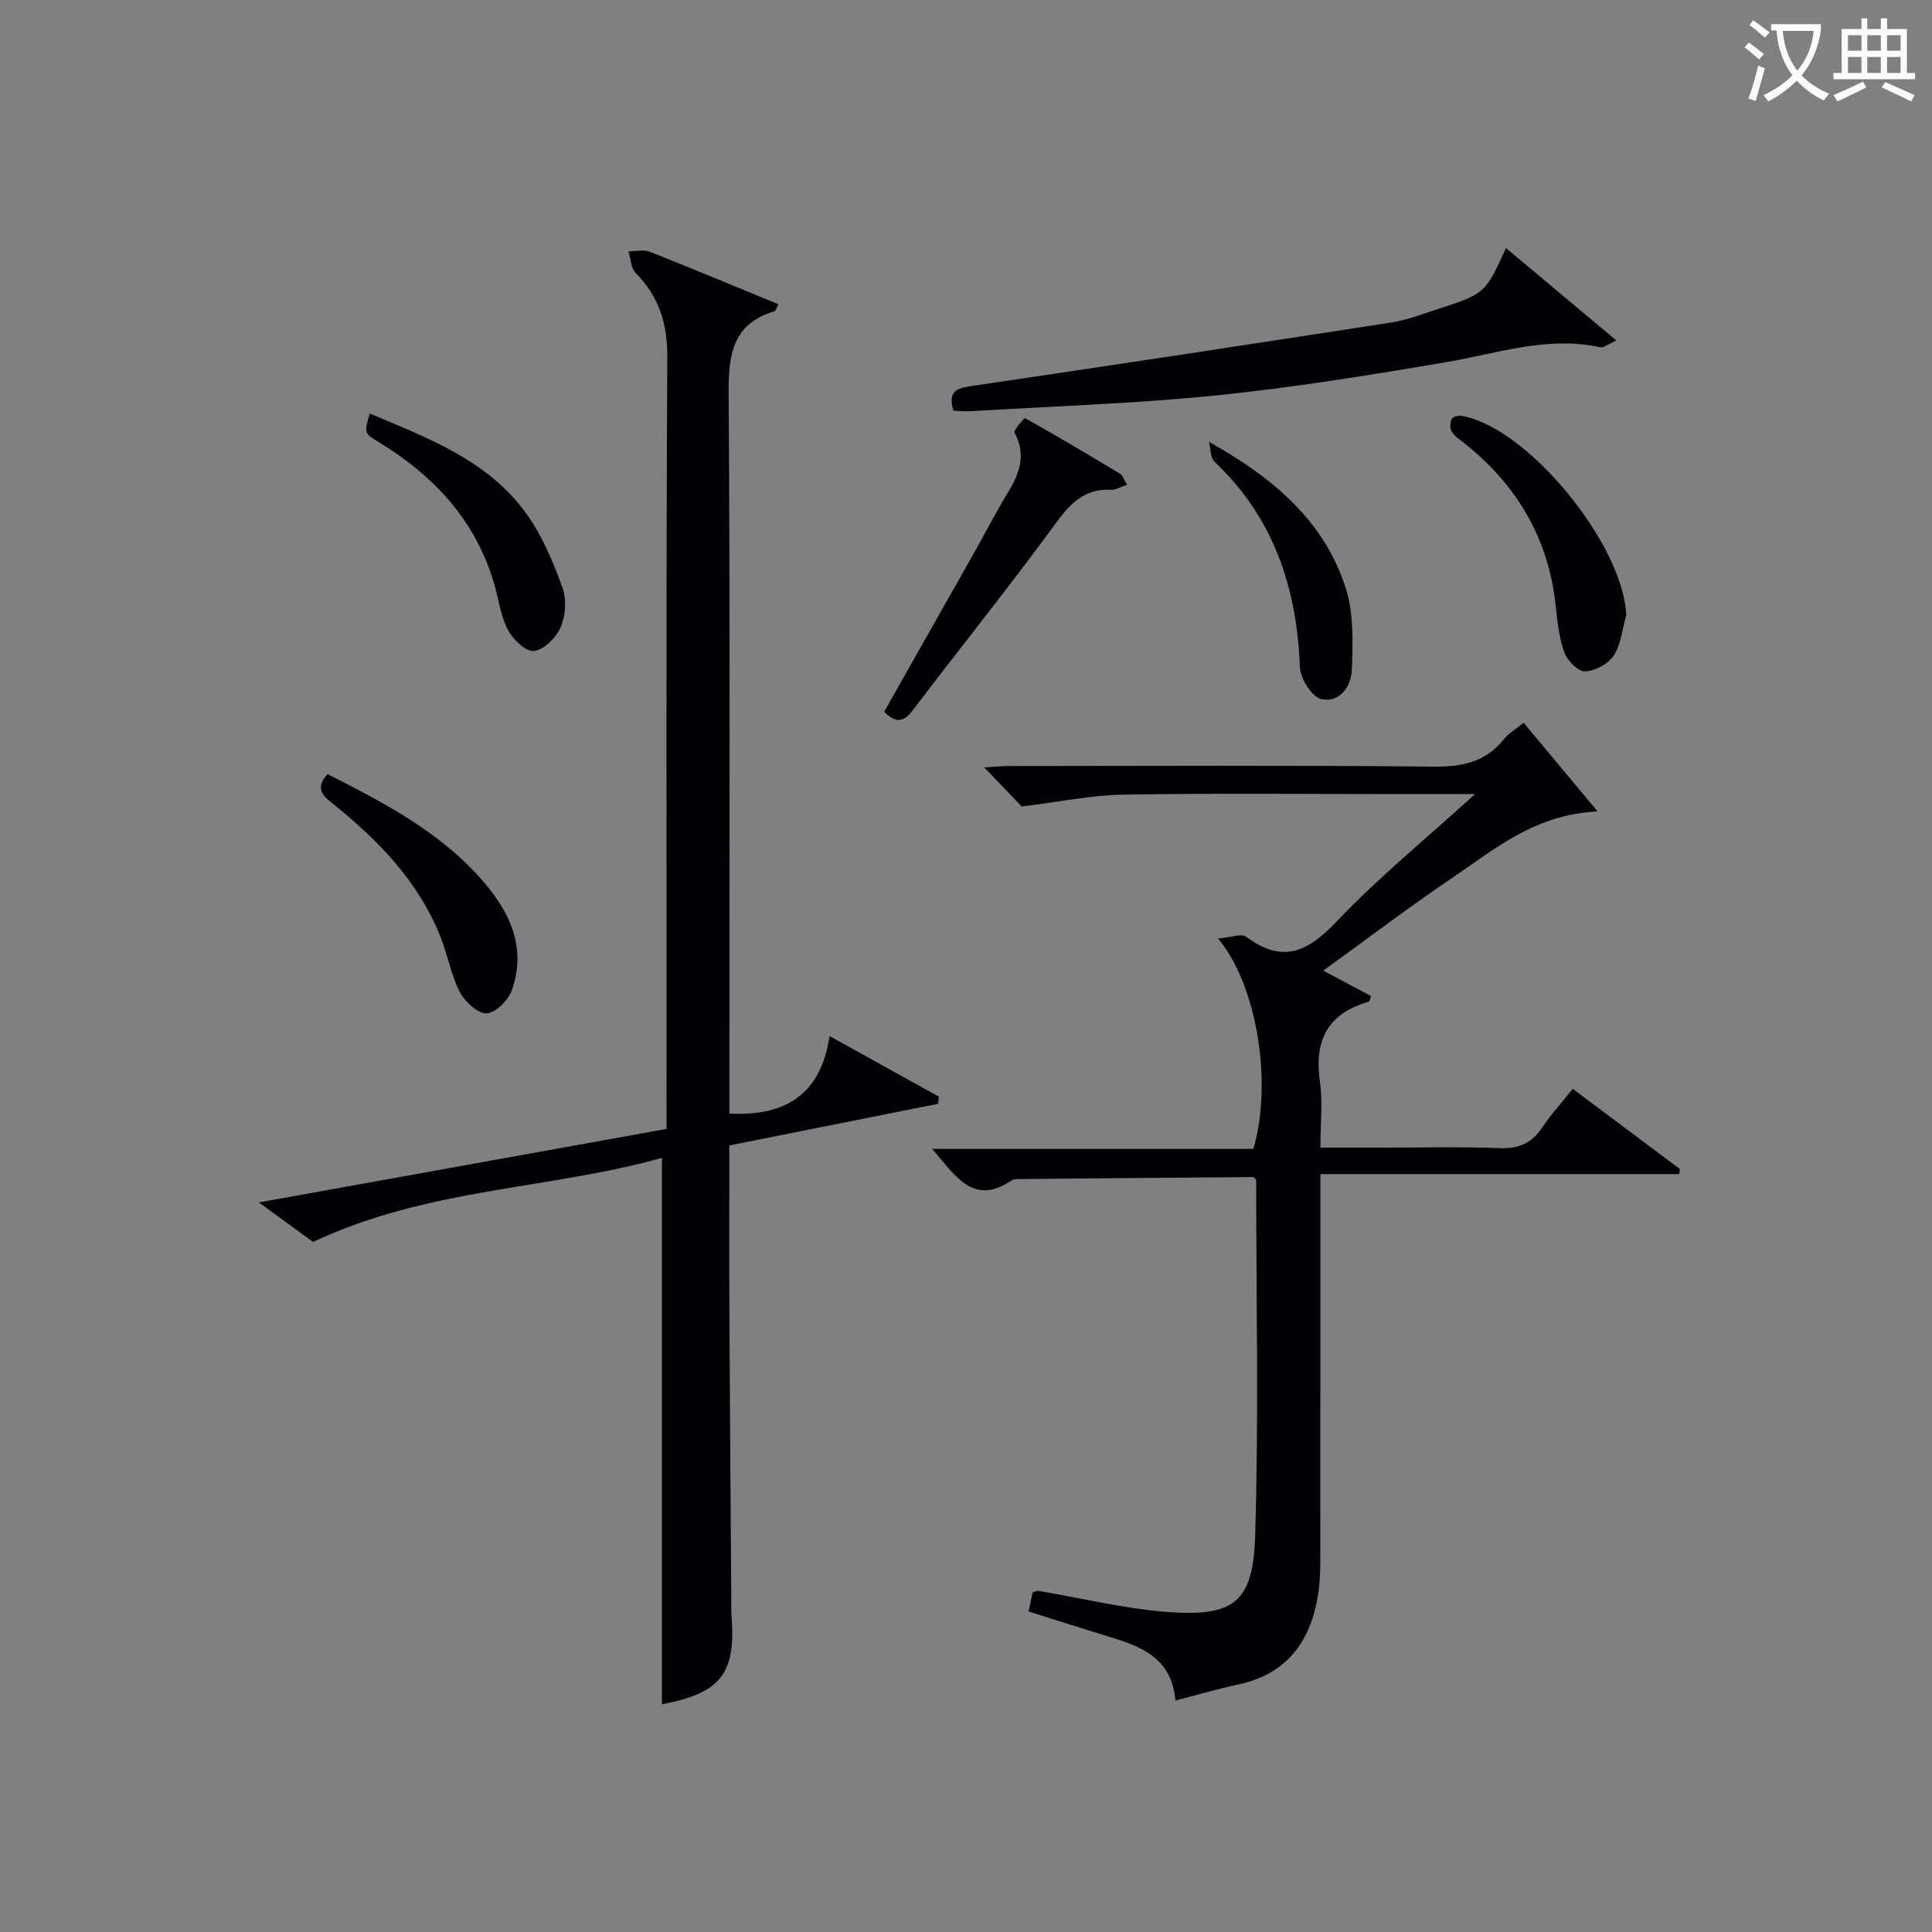 <svg enable-background="new 0 0 400 400" viewBox="0 0 400 400" xmlns="http://www.w3.org/2000/svg"><rect x="0" y="0" width="400" height="400" fill="#808080" stroke="none"/><g fill="#010105"><path d="m151 230.56c11.64.6 18.97-3.99 20.75-16.05 8.08 4.48 15.37 8.52 22.65 12.55-.06.49-.13.98-.19 1.47-14.33 2.86-28.65 5.72-43.21 8.62 0 11.75-.05 23.06.01 34.37.1 20.15.26 40.31.4 60.46.01.83-.03 1.67.04 2.5.96 12.06-2.25 16.09-14.4 18.36 0-37.42 0-74.9 0-113.12-23.2 6.54-48.41 6.18-72.24 17.41-2.6-1.9-6.43-4.69-11.2-8.18 28.76-5.19 56.42-10.18 84.4-15.22 0-2.35 0-4.32 0-6.3 0-51.14-.13-102.29.15-153.43.04-7.05-1.73-12.59-6.56-17.5-.99-1-1-2.96-1.47-4.47 1.48.01 3.13-.41 4.42.1 8.89 3.51 17.71 7.21 26.6 10.86-.46.89-.56 1.38-.77 1.44-8.81 2.6-9.57 9.09-9.52 17.12.31 47.64.15 95.29.15 142.94-.01 1.98-.01 3.96-.01 6.07z"/><path d="m305.39 164.41c-6.13 0-10.76 0-15.39 0-19.16 0-38.32-.2-57.48.11-6.63.11-13.24 1.51-20.98 2.46-1.59-1.65-4.44-4.63-7.77-8.1 1.79-.1 3.47-.28 5.15-.28 29.32-.02 58.65-.17 87.97.12 5.92.06 10.71-.97 14.49-5.69 1-1.26 2.51-2.11 4.07-3.39 4.91 5.89 9.68 11.6 15.31 18.35-13.05.65-21.26 7.81-30.01 13.71-8.93 6.02-17.52 12.56-26.79 19.26 3.67 1.95 6.8 3.61 9.91 5.27-.24.6-.29 1.11-.48 1.16-8.46 2.4-11.35 7.97-10.12 16.51.61 4.22.11 8.59.11 13.71h11.7c8.5 0 17-.22 25.49.1 3.95.15 6.59-1.07 8.74-4.29 1.82-2.72 4.06-5.17 6.31-7.99 7.62 5.7 14.91 11.16 22.19 16.61-.06.35-.13.69-.19 1.04-24.46 0-48.93 0-74.25 0v6.49c0 24.49.01 48.98-.02 73.48 0 2.49-.09 5.02-.51 7.46-1.63 9.51-6.52 16.12-16.46 18.24-4.18.89-8.29 2.1-13.03 3.32-.65-8.09-6.15-10.86-12.47-12.81-5.86-1.8-11.7-3.66-17.93-5.62.3-1.37.59-2.73.86-3.97.56-.15.87-.34 1.13-.3 8.99 1.5 17.93 3.73 26.98 4.39 13.53.98 17.52-2.04 17.94-15.64.77-24.59.22-49.23.22-73.9-.19-.15-.45-.52-.71-.52-16.13.12-32.26.26-48.39.41-.49 0-1.1-.02-1.47.23-7.98 5.46-11.62-.82-16.51-6.47h66.5c3.98-13.57.84-33.8-7.31-43.56 2.6-.21 4.84-1.11 5.85-.35 7.59 5.67 12.8 3.05 18.78-3.26 8.57-9.02 18.27-16.92 28.57-26.29z"/><path d="m197.38 85.02c-1.25-4.35 1.06-4.7 4.12-5.15 28.86-4.26 57.71-8.63 86.54-13.1 3.24-.5 6.39-1.72 9.53-2.74 9.93-3.23 9.92-3.26 14.23-12.67 7.54 6.31 14.9 12.47 22.86 19.14-1.89.83-2.7 1.54-3.32 1.4-10.97-2.41-21.29 1.27-31.86 3.07-15.85 2.69-31.75 5.28-47.73 6.9-17 1.72-34.13 2.25-51.2 3.29-.96.05-1.94-.08-3.17-.14z"/><path d="m233.35 100.37c-1.47.49-2.38 1.09-3.25 1.04-6.7-.38-9.57 4.3-13 8.94-9.16 12.41-18.82 24.45-28.15 36.74-1.85 2.44-3.45 2.69-5.89.27 6.1-10.77 12.28-21.68 18.44-32.59 2.45-4.33 4.72-8.77 7.31-13.02 2.39-3.92 3.61-7.74 1.25-12.18-.27-.5 2.03-3.08 2.19-2.99 6.63 3.71 13.17 7.6 19.68 11.53.5.3.7 1.08 1.42 2.26z"/><path d="m67.81 160.27c11.45 5.81 22.67 11.65 31.32 21.18 6.03 6.65 10.11 14.25 6.85 23.54-.73 2.07-3.33 4.71-5.2 4.81-1.82.1-4.5-2.35-5.54-4.34-1.82-3.48-2.5-7.53-3.94-11.23-4.56-11.69-13.01-20.31-22.57-27.98-2.07-1.65-3.46-3.11-.92-5.98z"/><path d="m76.56 85.62c12.32 5.18 24.65 9.8 32.54 20.9 3.2 4.5 5.42 9.84 7.33 15.07.89 2.42.69 5.8-.32 8.19-.91 2.17-3.45 4.73-5.54 5-1.65.22-4.42-2.43-5.45-4.44-1.55-3.03-1.93-6.64-2.95-9.97-3.94-12.94-12.55-22.04-23.88-28.91-2.95-1.78-2.89-1.89-1.73-5.84z"/><path d="m336.69 127.39c-.81 2.83-1.07 6-2.6 8.36-1.12 1.73-3.87 3.17-5.95 3.24-1.42.05-3.64-2.21-4.25-3.89-1.11-3.05-1.46-6.42-1.8-9.69-1.47-13.98-8.07-25.03-18.96-33.69-.91-.72-1.97-1.4-2.55-2.34-.41-.66-.37-1.86-.05-2.6.2-.45 1.37-.8 2.02-.69 13.72 2.3 33.59 26.66 34.14 41.3z"/><path d="m250.31 91.48c13.1 7.33 23.85 16.28 28.31 30.28 1.68 5.28 1.46 11.32 1.26 16.99-.12 3.41-2.63 6.92-6.42 5.95-1.95-.5-4.24-4.27-4.33-6.64-.65-16.41-5.42-30.89-17.66-42.44-.89-.84-.8-2.73-1.16-4.14z"/></g><path d="m362.1 8.8c1.1.8 2.1 1.6 3.1 2.4l-1 1.1c-1.3-1.1-2.3-2-3-2.5zm1.9 4.8c.5.2.9.4 1.4.5-.6 2.3-1.3 4.5-1.9 6.8l-1.5-.5c.8-2.1 1.4-4.3 2-6.8zm-1-9.4c1.3.9 2.4 1.8 3.4 2.5l-1 1.1c-1.4-1.2-2.4-2.1-3.2-2.6zm3.7 2.2v-1.4h10.3v1.2c-.5 3.6-1.8 6.8-4 9.4 1.5 1.6 3.4 2.8 5.7 3.8-.3.4-.7.8-1.1 1.4-2.3-1.1-4.1-2.5-5.6-4.1-1.6 1.6-3.6 3.1-5.9 4.3-.3-.5-.7-.9-1-1.3 2.4-1.1 4.4-2.5 6-4.1-1.9-2.5-3-5.6-3.3-9.3h-1.1zm8.8 0h-6.4c.3 3.3 1.3 6 3 8.2 2-2.3 3.1-5.1 3.4-8.2z" fill="#fcfbfa"/><path d="m385.3 3.8h1.3v2.2h2.8v-2.2h1.3v2.2h4.1v9.1h1.7v1.3h-16.9v-1.3h1.7v-9.1h4.1v-2.2zm.4 13.1.7 1.2c-1.8.9-3.8 1.9-6 2.9-.2-.4-.5-.8-.8-1.3 2.3-1 4.3-1.9 6.1-2.8zm-3.1-6.4h2.8v-3.2h-2.8zm0 4.6h2.8v-3.3h-2.8zm4-4.6h2.8v-3.2h-2.8zm0 4.6h2.8v-3.3h-2.8zm3.7 1.9c2.1.9 4.1 1.8 6.1 2.7l-.7 1.3c-2.2-1.1-4.2-2-6.1-2.9zm3.2-9.7h-2.8v3.2h2.8zm-2.8 7.8h2.8v-3.3h-2.8z" fill="#fcfbfa"/></svg>
